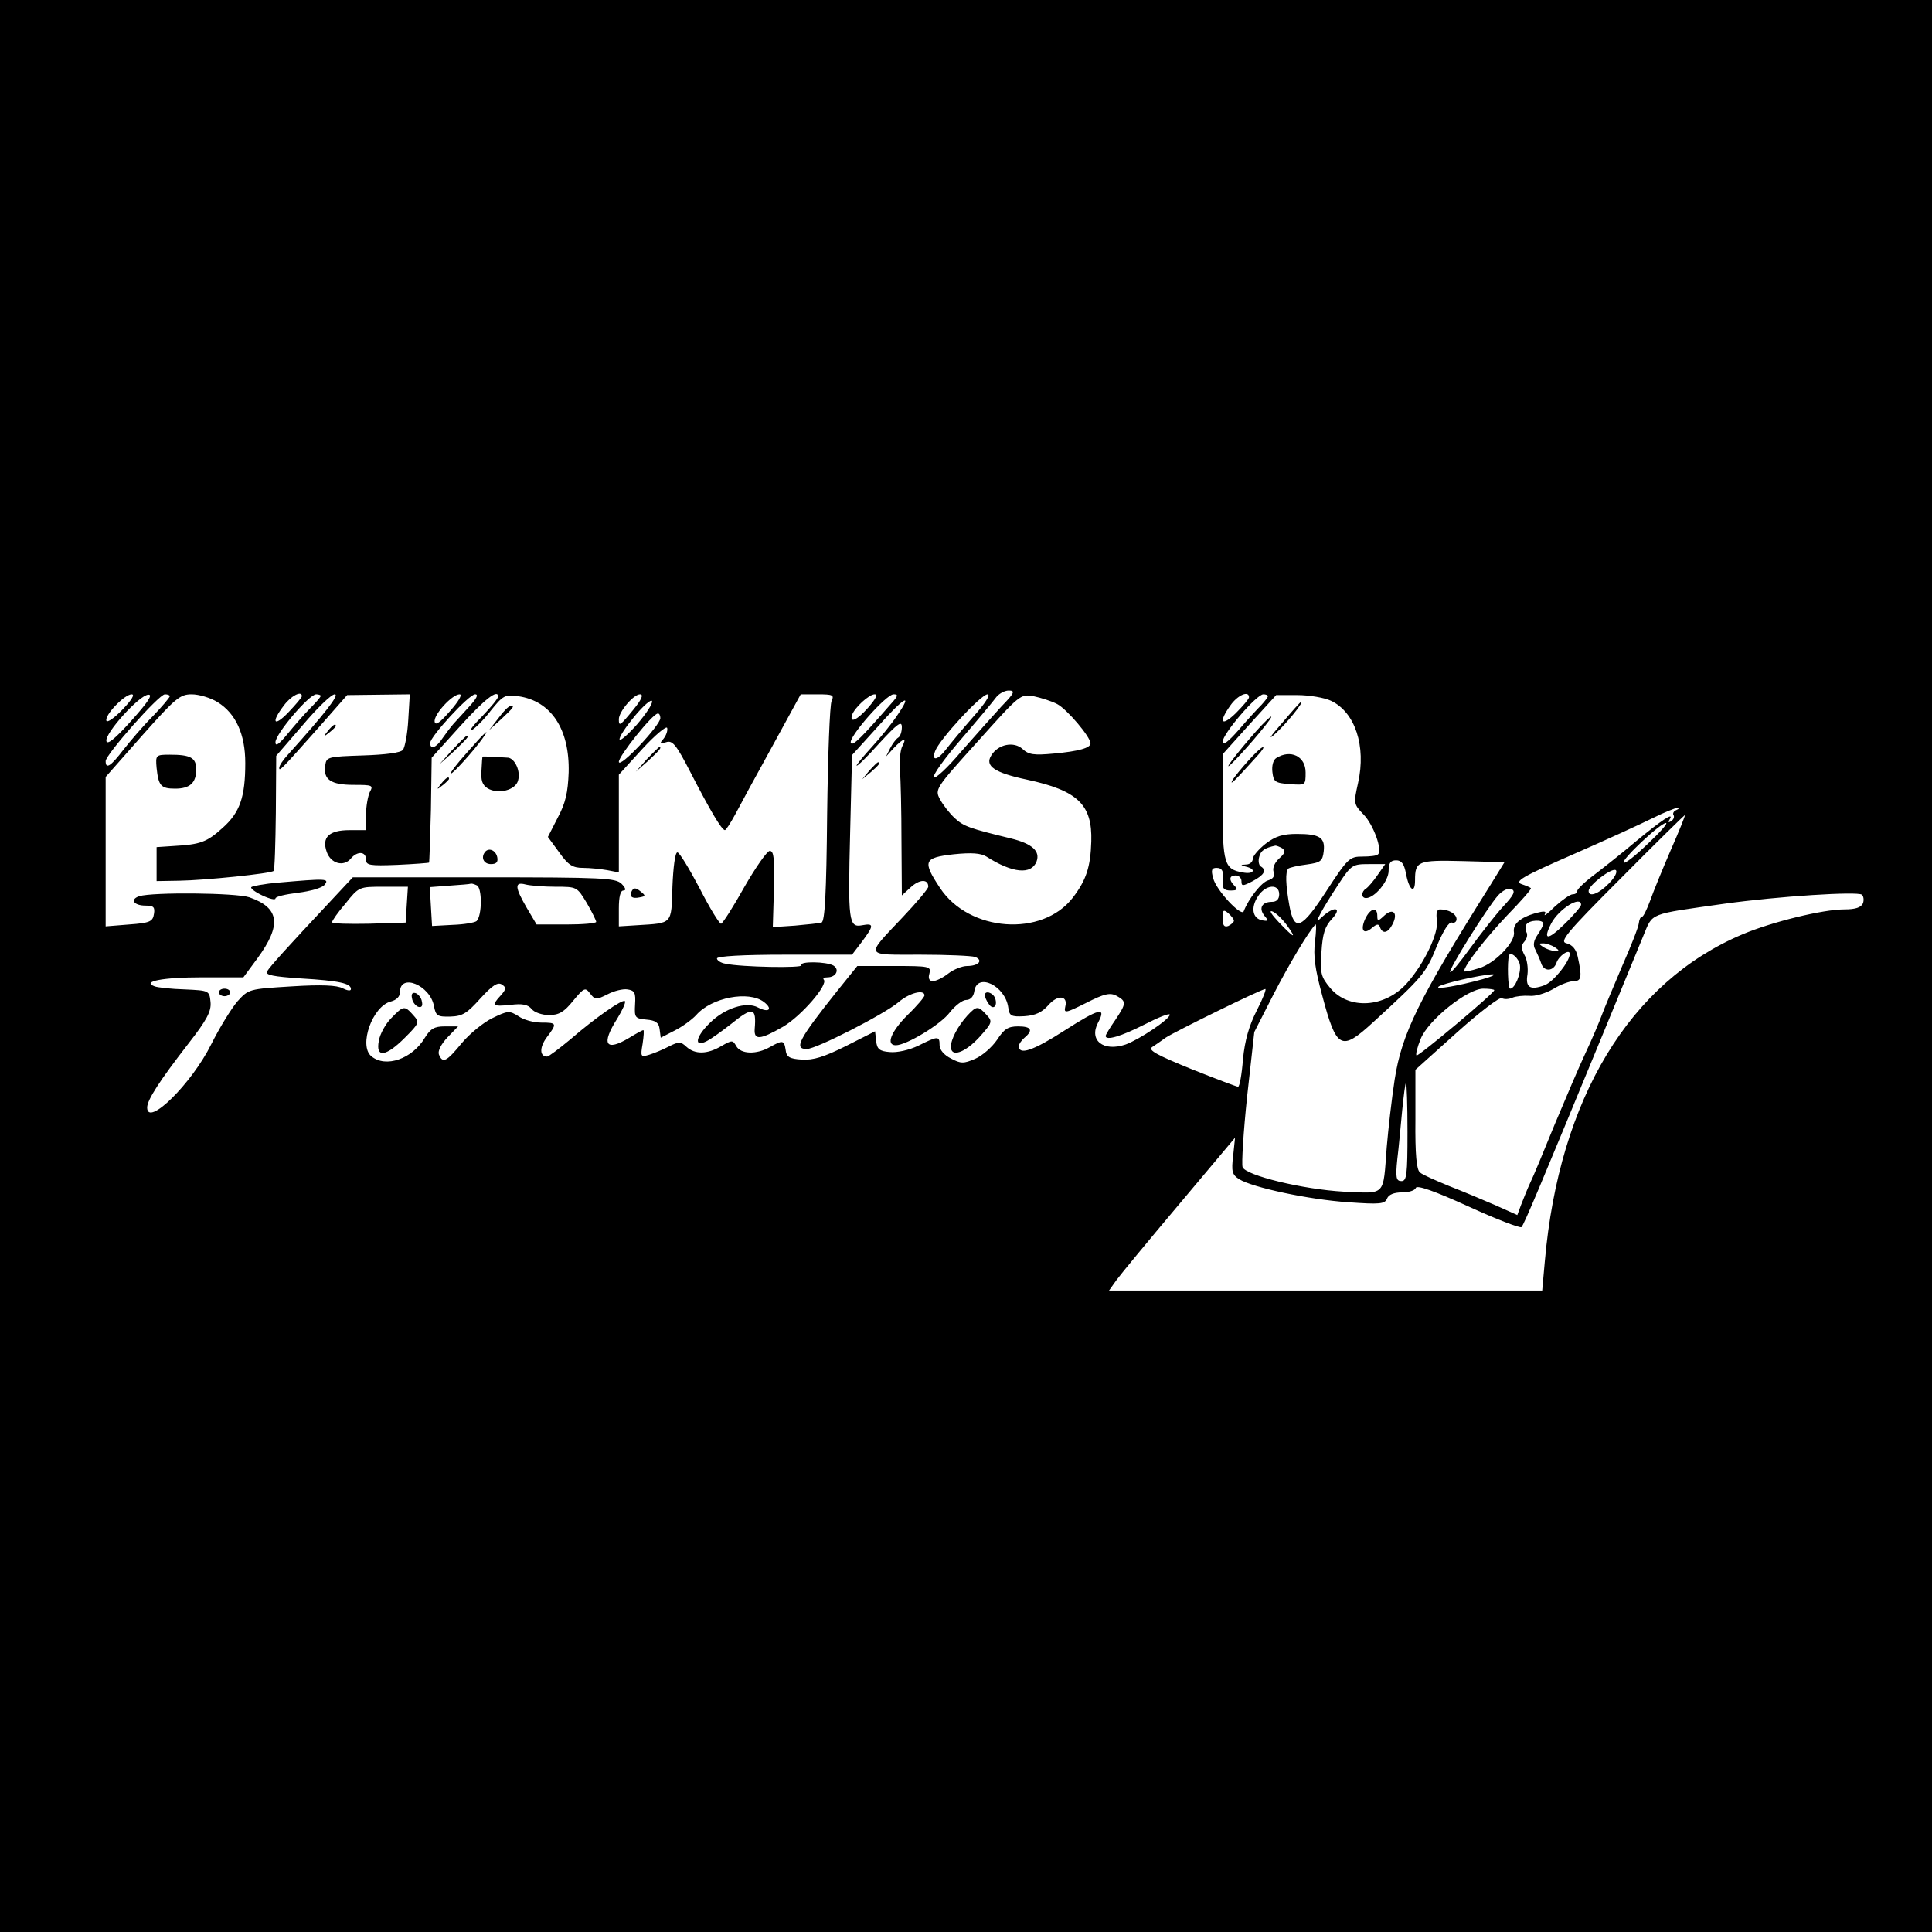 <?xml version="1.0" standalone="no"?>
<!DOCTYPE svg PUBLIC "-//W3C//DTD SVG 20010904//EN"
 "http://www.w3.org/TR/2001/REC-SVG-20010904/DTD/svg10.dtd">
<svg version="1.0" xmlns="http://www.w3.org/2000/svg"
 width="512pt" height="512pt" viewBox="0 0 512 512"
 preserveAspectRatio="xMidYMid meet">
<g transform="translate(0,512) scale(0.1,-0.1)"
fill="#000000" stroke="none">
<path d="M0 2560 l0 -2560 2560 0 2560 0 0 2560 0 2560 -2560 0 -2560 0 0
-2560z m2654 688 c-22 -24 -70 -78 -107 -120 -36 -43 -69 -73 -72 -68 -4 6 29
51 72 101 43 50 84 99 92 110 7 10 23 19 34 19 18 0 16 -6 -19 -42z m-2329 -8
c-22 -23 -41 -36 -43 -30 -5 15 48 70 67 70 9 0 0 -15 -24 -40z m23 -30 c-42
-47 -64 -65 -66 -54 -5 20 87 122 111 123 13 1 -1 -20 -45 -69z m102 65 c0 -3
-20 -27 -45 -53 -26 -26 -60 -66 -78 -89 -33 -43 -47 -53 -47 -30 0 17 141
177 157 177 7 0 13 -2 13 -5z m127 -16 c48 -30 73 -85 73 -161 0 -90 -14 -131
-60 -172 -42 -38 -59 -44 -130 -48 l-45 -3 0 -45 0 -45 60 1 c67 1 244 19 250
26 3 2 5 72 6 154 l1 151 70 81 c38 45 76 82 85 82 14 0 -26 -51 -124 -160
-13 -14 -23 -29 -23 -35 0 -10 5 -5 108 111 l72 82 83 1 83 1 -4 -67 c-2 -38
-9 -73 -14 -80 -6 -8 -46 -13 -106 -15 -93 -3 -97 -4 -100 -26 -6 -38 15 -52
75 -52 50 0 53 -1 43 -19 -5 -11 -10 -38 -10 -60 l0 -41 -44 0 c-54 0 -74 -19
-60 -58 11 -31 45 -40 64 -17 17 20 40 19 40 -3 0 -15 9 -17 83 -14 45 2 83 5
84 6 1 1 3 64 5 140 l2 138 74 82 c66 73 102 101 102 80 0 -5 -19 -28 -42 -52
-24 -24 -36 -40 -28 -37 8 4 31 26 50 51 33 41 38 44 73 39 87 -12 137 -87
134 -202 -2 -53 -8 -81 -29 -120 l-26 -51 30 -41 c24 -34 36 -41 63 -41 18 0
47 -3 64 -6 l31 -6 0 129 0 130 62 68 c34 37 64 62 66 56 2 -6 -2 -19 -9 -28
-12 -14 -11 -15 6 -10 17 6 27 -6 65 -80 51 -99 82 -152 91 -153 3 0 15 19 27
41 12 23 56 104 98 180 l76 139 45 0 c40 0 44 -2 37 -17 -5 -10 -10 -145 -12
-301 -2 -212 -6 -284 -15 -287 -7 -2 -38 -5 -70 -8 l-59 -4 3 101 c2 79 0 101
-11 101 -7 0 -37 -43 -67 -95 -29 -52 -57 -96 -62 -98 -4 -1 -30 41 -57 94
-28 53 -54 96 -59 95 -6 0 -11 -41 -13 -91 -3 -101 1 -96 -94 -102 l-48 -3 0
47 c0 31 4 48 12 48 8 0 6 7 -5 18 -16 15 -48 17 -365 17 l-347 0 -56 -60
c-121 -129 -164 -177 -171 -189 -6 -10 16 -14 90 -19 101 -6 132 -13 132 -28
0 -6 -10 -4 -22 2 -15 8 -56 10 -135 5 -114 -7 -114 -7 -144 -40 -16 -19 -47
-69 -69 -113 -52 -105 -170 -221 -170 -168 0 20 33 71 109 169 50 64 61 86 59
110 -3 31 -4 31 -68 34 -36 1 -72 5 -80 8 -36 13 21 24 125 24 l110 0 37 50
c65 89 59 134 -21 162 -36 12 -255 14 -292 3 -26 -9 -14 -25 17 -25 21 0 25
-4 22 -22 -3 -20 -10 -24 -66 -28 l-62 -5 0 198 0 198 97 110 c88 99 100 109
131 109 19 0 50 -9 69 -21z m223 16 c0 -3 -16 -22 -35 -42 -39 -41 -48 -29
-13 17 19 26 48 41 48 25z m50 1 c0 -3 -12 -17 -28 -33 -15 -15 -42 -46 -60
-68 -23 -28 -32 -34 -32 -22 0 22 89 127 108 127 6 0 12 -2 12 -4z m343 -40
c-26 -30 -39 -40 -41 -29 -4 18 46 73 66 73 8 0 -2 -18 -25 -44z m51 12 c-16
-18 -35 -38 -42 -46 -7 -8 -20 -25 -29 -38 -16 -25 -33 -32 -33 -13 0 17 103
129 119 129 10 0 4 -11 -15 -32z m435 -8 c-36 -44 -39 -46 -39 -26 0 20 39 66
56 66 10 0 5 -13 -17 -40z m622 5 c-29 -33 -50 -43 -43 -20 6 19 45 55 60 55
9 0 3 -12 -17 -35z m63 13 c-81 -93 -104 -116 -109 -107 -9 13 93 129 113 129
13 0 12 -4 -4 -22z m214 -39 c-29 -33 -61 -72 -71 -85 -22 -29 -39 -32 -29 -5
11 31 122 151 139 151 9 0 -5 -23 -39 -61z m224 35 c26 -14 88 -87 88 -104 0
-12 -31 -21 -97 -27 -53 -5 -67 -3 -83 12 -23 21 -65 13 -83 -17 -18 -28 9
-46 94 -64 135 -29 174 -66 171 -164 -2 -67 -13 -102 -49 -149 -81 -105 -275
-91 -352 26 -47 71 -43 80 36 89 48 5 72 3 87 -6 69 -44 119 -49 133 -13 10
27 -11 47 -68 61 -111 27 -125 32 -149 54 -14 13 -31 35 -39 50 -14 26 -12 29
100 153 112 125 113 126 148 120 19 -4 48 -13 63 -21z m508 18 c0 -4 -16 -23
-35 -42 -38 -37 -47 -25 -14 21 19 27 49 40 49 21z m50 3 c0 -3 -8 -13 -17
-23 -10 -10 -37 -39 -60 -66 -28 -32 -43 -43 -43 -32 0 21 90 126 108 126 6 0
12 -2 12 -5z m167 -12 c64 -30 94 -120 72 -218 -12 -54 -12 -56 15 -84 26 -27
50 -94 38 -105 -3 -4 -21 -6 -41 -6 -34 0 -39 -4 -95 -90 -67 -103 -86 -111
-99 -40 -10 56 -11 89 -3 98 4 3 25 8 49 11 37 5 42 9 45 35 4 36 -10 46 -71
46 -37 0 -57 -6 -83 -26 -19 -15 -34 -33 -34 -40 0 -8 -8 -15 -17 -15 -17 -1
-17 -2 0 -6 28 -7 19 -21 -10 -15 -48 8 -53 24 -53 175 l0 138 71 79 71 78 56
0 c32 0 72 -7 89 -15z m-1839 -63 c-24 -27 -45 -45 -46 -40 -2 6 16 33 39 61
24 29 45 47 47 41 2 -7 -16 -34 -40 -62z m689 23 c-14 -21 -44 -58 -66 -82
-23 -25 -41 -47 -41 -50 1 -3 28 23 60 59 49 53 60 61 60 43 0 -12 -4 -25 -10
-28 -5 -3 -15 -16 -21 -28 l-11 -22 21 23 c26 27 35 28 22 4 -5 -10 -8 -38 -6
-63 2 -24 4 -109 4 -188 l1 -144 24 22 c23 21 46 22 46 1 0 -5 -30 -41 -67
-80 -101 -107 -104 -100 46 -100 71 0 136 -3 145 -6 23 -9 9 -24 -21 -24 -13
0 -36 -9 -50 -20 -14 -11 -32 -20 -41 -20 -9 0 -13 7 -9 20 5 19 0 20 -93 20
l-98 0 -54 -67 c-101 -127 -115 -153 -80 -153 25 0 205 92 243 124 29 25 69
35 69 18 0 -4 -20 -28 -45 -52 -44 -44 -58 -80 -31 -80 28 0 119 55 143 87 14
18 34 33 43 33 12 0 20 9 22 23 7 51 82 15 90 -43 3 -22 7 -25 43 -23 29 2 46
10 63 29 25 29 53 26 45 -4 -4 -18 1 -17 55 10 49 25 64 28 81 19 27 -15 26
-20 -4 -65 -14 -20 -25 -39 -25 -41 0 -14 42 -1 103 30 37 19 67 31 67 26 0
-12 -81 -66 -117 -79 -59 -20 -98 11 -73 58 23 43 3 38 -89 -21 -84 -54 -121
-66 -121 -41 0 5 7 15 15 22 24 20 18 30 -17 30 -27 0 -37 -7 -56 -36 -13 -19
-39 -42 -58 -50 -30 -13 -38 -13 -64 1 -18 9 -30 23 -30 35 0 25 -4 25 -56 -1
-25 -12 -57 -19 -76 -17 -27 2 -34 8 -36 29 l-3 26 -77 -39 c-58 -29 -87 -38
-117 -36 -33 2 -41 7 -43 26 -4 26 -8 26 -42 7 -35 -20 -77 -19 -89 3 -9 16
-11 16 -39 0 -37 -22 -70 -23 -93 -2 -15 14 -20 14 -46 1 -15 -8 -39 -18 -52
-22 -23 -7 -24 -6 -18 29 3 20 4 36 2 36 -3 0 -19 -9 -37 -20 -63 -38 -76 -18
-32 51 14 23 23 43 20 46 -6 6 -77 -43 -144 -101 -30 -25 -58 -46 -62 -46 -20
0 -21 24 -1 51 28 37 27 39 -14 39 -20 0 -47 7 -61 17 -24 15 -28 15 -69 -5
-23 -11 -60 -41 -81 -66 -41 -50 -51 -55 -61 -30 -3 9 6 27 23 45 l28 29 -35
0 c-28 0 -38 -6 -53 -30 -33 -56 -104 -81 -142 -49 -34 28 3 133 52 145 15 4
24 13 24 25 0 51 80 18 90 -37 5 -26 9 -29 44 -28 32 1 44 9 79 48 32 35 46
44 57 37 12 -8 12 -12 -3 -29 -25 -27 -22 -30 26 -25 31 4 46 1 56 -11 7 -9
28 -16 46 -16 26 0 40 8 64 38 29 35 32 36 45 19 13 -17 16 -17 46 -2 17 9 41
15 53 13 19 -3 22 -9 20 -40 -2 -35 0 -37 30 -40 24 -2 33 -8 35 -25 l3 -23
37 19 c20 10 46 29 57 41 41 47 139 65 179 35 25 -19 14 -30 -15 -15 -31 17
-89 -2 -128 -41 -38 -37 -43 -66 -8 -48 12 6 41 27 64 45 58 47 68 45 63 -13
-2 -30 14 -29 75 6 48 28 121 112 108 125 -3 3 1 6 10 6 22 0 33 20 16 31 -18
11 -92 12 -85 1 5 -8 -160 -5 -201 4 -13 2 -23 9 -23 14 0 6 69 10 179 10
l179 0 26 34 c32 43 33 50 1 44 -36 -7 -38 10 -32 247 l5 204 68 75 c71 80 95
93 51 29z m-627 -6 c0 -19 -109 -135 -110 -116 0 16 89 127 103 128 4 1 7 -5
7 -12z m2692 -244 c-6 -2 -10 -9 -7 -13 3 -5 0 -12 -6 -16 -8 -5 -9 -3 -4 5
12 20 -21 -2 -90 -59 -33 -28 -81 -66 -107 -86 -27 -20 -48 -40 -48 -45 0 -5
-5 -9 -12 -9 -7 0 -28 -15 -47 -32 -18 -18 -31 -28 -27 -21 5 9 -2 9 -25 3
-41 -12 -60 -29 -57 -50 5 -26 -51 -84 -93 -96 -22 -7 -39 -10 -39 -8 0 15 58
89 114 148 37 38 65 70 63 72 -1 2 -13 7 -25 11 -19 7 2 20 135 78 87 38 183
82 213 97 30 15 60 27 65 27 6 0 4 -3 -3 -6z m-14 -105 c-22 -51 -47 -112 -55
-135 -9 -24 -18 -43 -22 -43 -4 0 -7 -8 -8 -17 -1 -10 -21 -61 -44 -113 -22
-52 -47 -111 -54 -130 -7 -19 -26 -64 -43 -100 -17 -36 -53 -121 -82 -190 -28
-69 -57 -139 -65 -155 -8 -17 -18 -43 -24 -58 l-10 -27 -58 26 c-32 14 -87 37
-123 51 -36 15 -71 30 -77 36 -9 7 -13 47 -12 141 l0 131 109 98 c60 54 114
95 120 92 6 -4 19 -3 28 1 9 4 30 6 45 5 15 -2 44 7 63 18 19 12 44 21 55 21
20 0 22 11 10 65 -4 19 -14 31 -29 35 -20 4 -5 24 144 173 91 92 168 167 169
167 2 0 -15 -42 -37 -92z m-61 16 c-32 -31 -61 -54 -64 -50 -7 7 97 105 112
105 6 0 -16 -25 -48 -55z m-969 -12 c9 -7 8 -13 -8 -27 -12 -11 -18 -25 -15
-35 4 -12 -1 -19 -14 -23 -17 -4 -52 -48 -65 -82 -6 -16 -74 57 -81 88 -6 21
-4 27 9 27 16 0 20 -10 17 -42 -2 -13 5 -18 20 -18 18 0 20 3 11 12 -16 16
-15 28 3 28 8 0 15 -7 15 -15 0 -14 3 -14 30 0 30 16 38 29 21 39 -5 3 -7 15
-4 25 4 17 15 24 43 30 3 0 11 -3 18 -7z m328 -67 c8 -44 24 -56 24 -18 0 51
7 54 127 51 l110 -3 -37 -60 c-191 -304 -235 -394 -254 -516 -8 -52 -17 -132
-21 -179 -10 -132 -1 -123 -114 -118 -108 6 -260 43 -268 65 -3 8 2 92 12 187
l19 171 51 100 c44 85 93 166 111 185 3 2 2 -18 -1 -45 -5 -38 0 -73 19 -143
38 -143 50 -149 135 -71 131 120 140 130 168 200 18 43 33 67 41 64 6 -2 12 2
12 9 0 14 -21 26 -44 26 -8 0 -11 -10 -8 -29 5 -33 -33 -114 -79 -166 -58 -66
-155 -72 -204 -13 -24 29 -27 38 -23 95 3 48 9 68 28 88 27 29 8 35 -23 8 -19
-18 -20 -17 -7 7 7 14 29 49 48 78 33 50 37 52 79 52 l44 0 -21 -30 c-11 -16
-25 -32 -30 -35 -13 -8 -13 -25 0 -25 23 0 60 45 60 72 0 21 5 28 20 28 14 0
21 -9 26 -35z m538 -26 c-27 -28 -54 -38 -54 -20 0 15 61 62 72 55 5 -4 -2
-19 -18 -35z m-3001 -5 c15 -5 15 -80 0 -95 -5 -4 -33 -9 -63 -10 l-55 -3 -3
51 -3 52 53 4 c29 2 54 4 55 5 1 1 8 0 16 -4z m209 -4 c57 0 57 0 83 -43 14
-24 25 -47 25 -50 0 -4 -36 -7 -79 -7 l-79 0 -26 44 c-32 55 -33 70 -3 62 12
-3 48 -6 79 -6z m-394 -47 l-3 -48 -97 -3 c-54 -1 -98 0 -98 4 0 4 16 27 36
50 35 44 36 44 100 44 l65 0 -3 -47z m2312 27 c0 -13 -7 -20 -19 -20 -27 0
-36 -17 -20 -37 11 -13 11 -15 -6 -12 -26 5 -31 34 -11 64 20 31 56 34 56 5z
m592 -34 c-20 -22 -59 -72 -86 -109 -27 -37 -50 -66 -53 -63 -5 5 97 169 127
203 12 13 26 20 35 17 12 -5 8 -15 -23 -48z m955 10 c-5 -11 -20 -16 -49 -16
-57 0 -192 -33 -270 -66 -299 -126 -486 -435 -524 -866 l-7 -78 -574 0 -574 0
20 28 c11 15 86 106 167 202 l147 175 -5 -48 c-5 -41 -3 -50 16 -62 35 -22
185 -54 288 -61 85 -6 98 -5 104 10 4 10 18 16 39 16 18 0 35 5 37 12 3 8 49
-8 139 -49 74 -34 137 -58 141 -55 7 7 48 105 218 517 45 110 93 225 105 255
26 62 11 56 215 85 144 20 352 33 364 24 5 -4 6 -15 3 -23z m-747 -4 c0 -4
-20 -28 -45 -52 -44 -43 -57 -42 -34 3 20 38 79 75 79 49z m-920 -42 c0 -4 -7
-10 -15 -14 -11 -4 -15 2 -15 21 0 21 2 24 15 13 8 -7 15 -16 15 -20z m139
-10 c29 -40 22 -38 -20 6 -18 19 -27 32 -18 29 9 -3 26 -19 38 -35z m681 2 c0
-4 -7 -17 -15 -29 -11 -16 -13 -28 -6 -40 5 -10 12 -26 15 -35 7 -24 33 -23
41 1 6 18 35 38 35 23 0 -20 -43 -74 -67 -83 -38 -14 -51 -6 -45 29 2 16 -1
40 -8 51 -9 17 -9 26 0 36 7 8 9 19 5 25 -3 5 -3 15 0 20 7 12 45 14 45 2z
m30 -62 c13 -9 13 -10 0 -10 -8 0 -22 5 -30 10 -13 9 -13 10 0 10 8 0 22 -5
30 -10z m-92 -48 c3 -22 -13 -62 -26 -62 -6 0 -8 70 -3 88 4 12 27 -8 29 -26z
m-99 -37 c-66 -18 -125 -28 -117 -20 8 8 113 32 143 33 11 0 -1 -6 -26 -13z
m-598 -82 c-21 -41 -32 -80 -37 -130 -3 -40 -9 -73 -13 -73 -3 0 -59 21 -124
47 -91 37 -115 50 -104 58 8 5 25 17 36 25 24 16 252 128 264 129 4 1 -6 -25
-22 -56z m629 53 c0 -8 -202 -177 -206 -173 -3 2 2 22 11 44 20 50 124 133
166 133 16 0 29 -2 29 -4z m-230 -376 c0 -113 -2 -130 -16 -130 -14 0 -16 9
-11 58 4 31 9 90 13 130 4 39 8 72 10 72 2 0 4 -58 4 -130z"/>
<path d="M1321 3217 l-25 -32 32 29 c33 31 37 36 25 35 -5 0 -19 -14 -32 -32z"/>
<path d="M869 3183 c-13 -16 -12 -17 4 -4 9 7 17 15 17 17 0 8 -8 3 -21 -13z"/>
<path d="M1237 3125 c-27 -30 -46 -55 -42 -55 6 0 61 61 83 92 24 33 8 19 -41
-37z"/>
<path d="M1199 3133 l-34 -38 38 34 c34 33 42 41 34 41 -2 0 -19 -17 -38 -37z"/>
<path d="M1714 3108 l-29 -33 33 29 c30 28 37 36 29 36 -2 0 -16 -15 -33 -32z"/>
<path d="M415 3085 c5 -47 11 -55 49 -55 39 0 56 15 56 51 0 31 -15 39 -70 39
-37 0 -38 -1 -35 -35z"/>
<path d="M1279 3115 c-1 0 -2 -16 -3 -36 -2 -27 2 -39 16 -48 28 -17 75 -5 81
21 7 24 -8 57 -26 60 -11 1 -66 4 -68 3z"/>
<path d="M1169 3043 c-13 -16 -12 -17 4 -4 9 7 17 15 17 17 0 8 -8 3 -21 -13z"/>
<path d="M1287 2864 c-14 -15 -6 -34 14 -34 14 0 19 5 17 17 -3 18 -20 27 -31
17z"/>
<path d="M738 2781 c-36 -3 -69 -9 -72 -12 -3 -3 10 -13 29 -22 19 -9 35 -13
35 -8 0 5 27 11 59 15 33 4 65 13 71 21 14 17 4 17 -122 6z"/>
<path d="M1675 2760 c-9 -15 -1 -23 21 -18 15 3 16 4 1 16 -11 9 -17 10 -22 2z"/>
<path d="M580 2490 c0 -5 7 -10 15 -10 8 0 15 5 15 10 0 6 -7 10 -15 10 -8 0
-15 -4 -15 -10z"/>
<path d="M3396 3202 c-30 -34 -37 -45 -17 -27 30 27 77 85 69 85 -2 0 -25 -26
-52 -58z"/>
<path d="M3313 3164 c-26 -30 -52 -63 -57 -72 -9 -17 61 59 97 105 36 45 7 22
-40 -33z"/>
<path d="M3308 3104 c-18 -20 -37 -43 -42 -52 -8 -15 5 -3 67 66 11 12 18 22
14 22 -4 0 -21 -16 -39 -36z"/>
<path d="M3382 3111 c-8 -5 -12 -21 -10 -37 3 -26 7 -29 46 -32 42 -3 42 -3
42 31 0 43 -40 62 -78 38z"/>
<path d="M2304 3078 l-19 -23 23 19 c21 18 27 26 19 26 -2 0 -12 -10 -23 -22z"/>
<path d="M1092 2474 c1 -9 9 -19 16 -22 9 -3 13 2 10 14 -1 9 -9 19 -16 22 -9
3 -13 -2 -10 -14z"/>
<path d="M2610 2483 c0 -5 4 -15 10 -23 11 -18 25 -7 17 15 -6 15 -27 21 -27
8z"/>
<path d="M1037 2422 c-15 -15 -30 -42 -33 -60 -9 -46 18 -43 69 8 39 39 39 41
22 60 -23 26 -26 25 -58 -8z"/>
<path d="M2563 2428 c-25 -28 -43 -62 -43 -82 0 -29 37 -16 75 25 35 39 36 42
19 60 -22 24 -26 24 -51 -3z"/>
<path d="M3618 2685 c-14 -31 -4 -43 18 -24 13 11 18 11 21 2 7 -19 21 -16 33
7 16 30 2 45 -21 24 -17 -16 -19 -16 -19 -1 0 25 -19 20 -32 -8z"/>
</g>
</svg>
